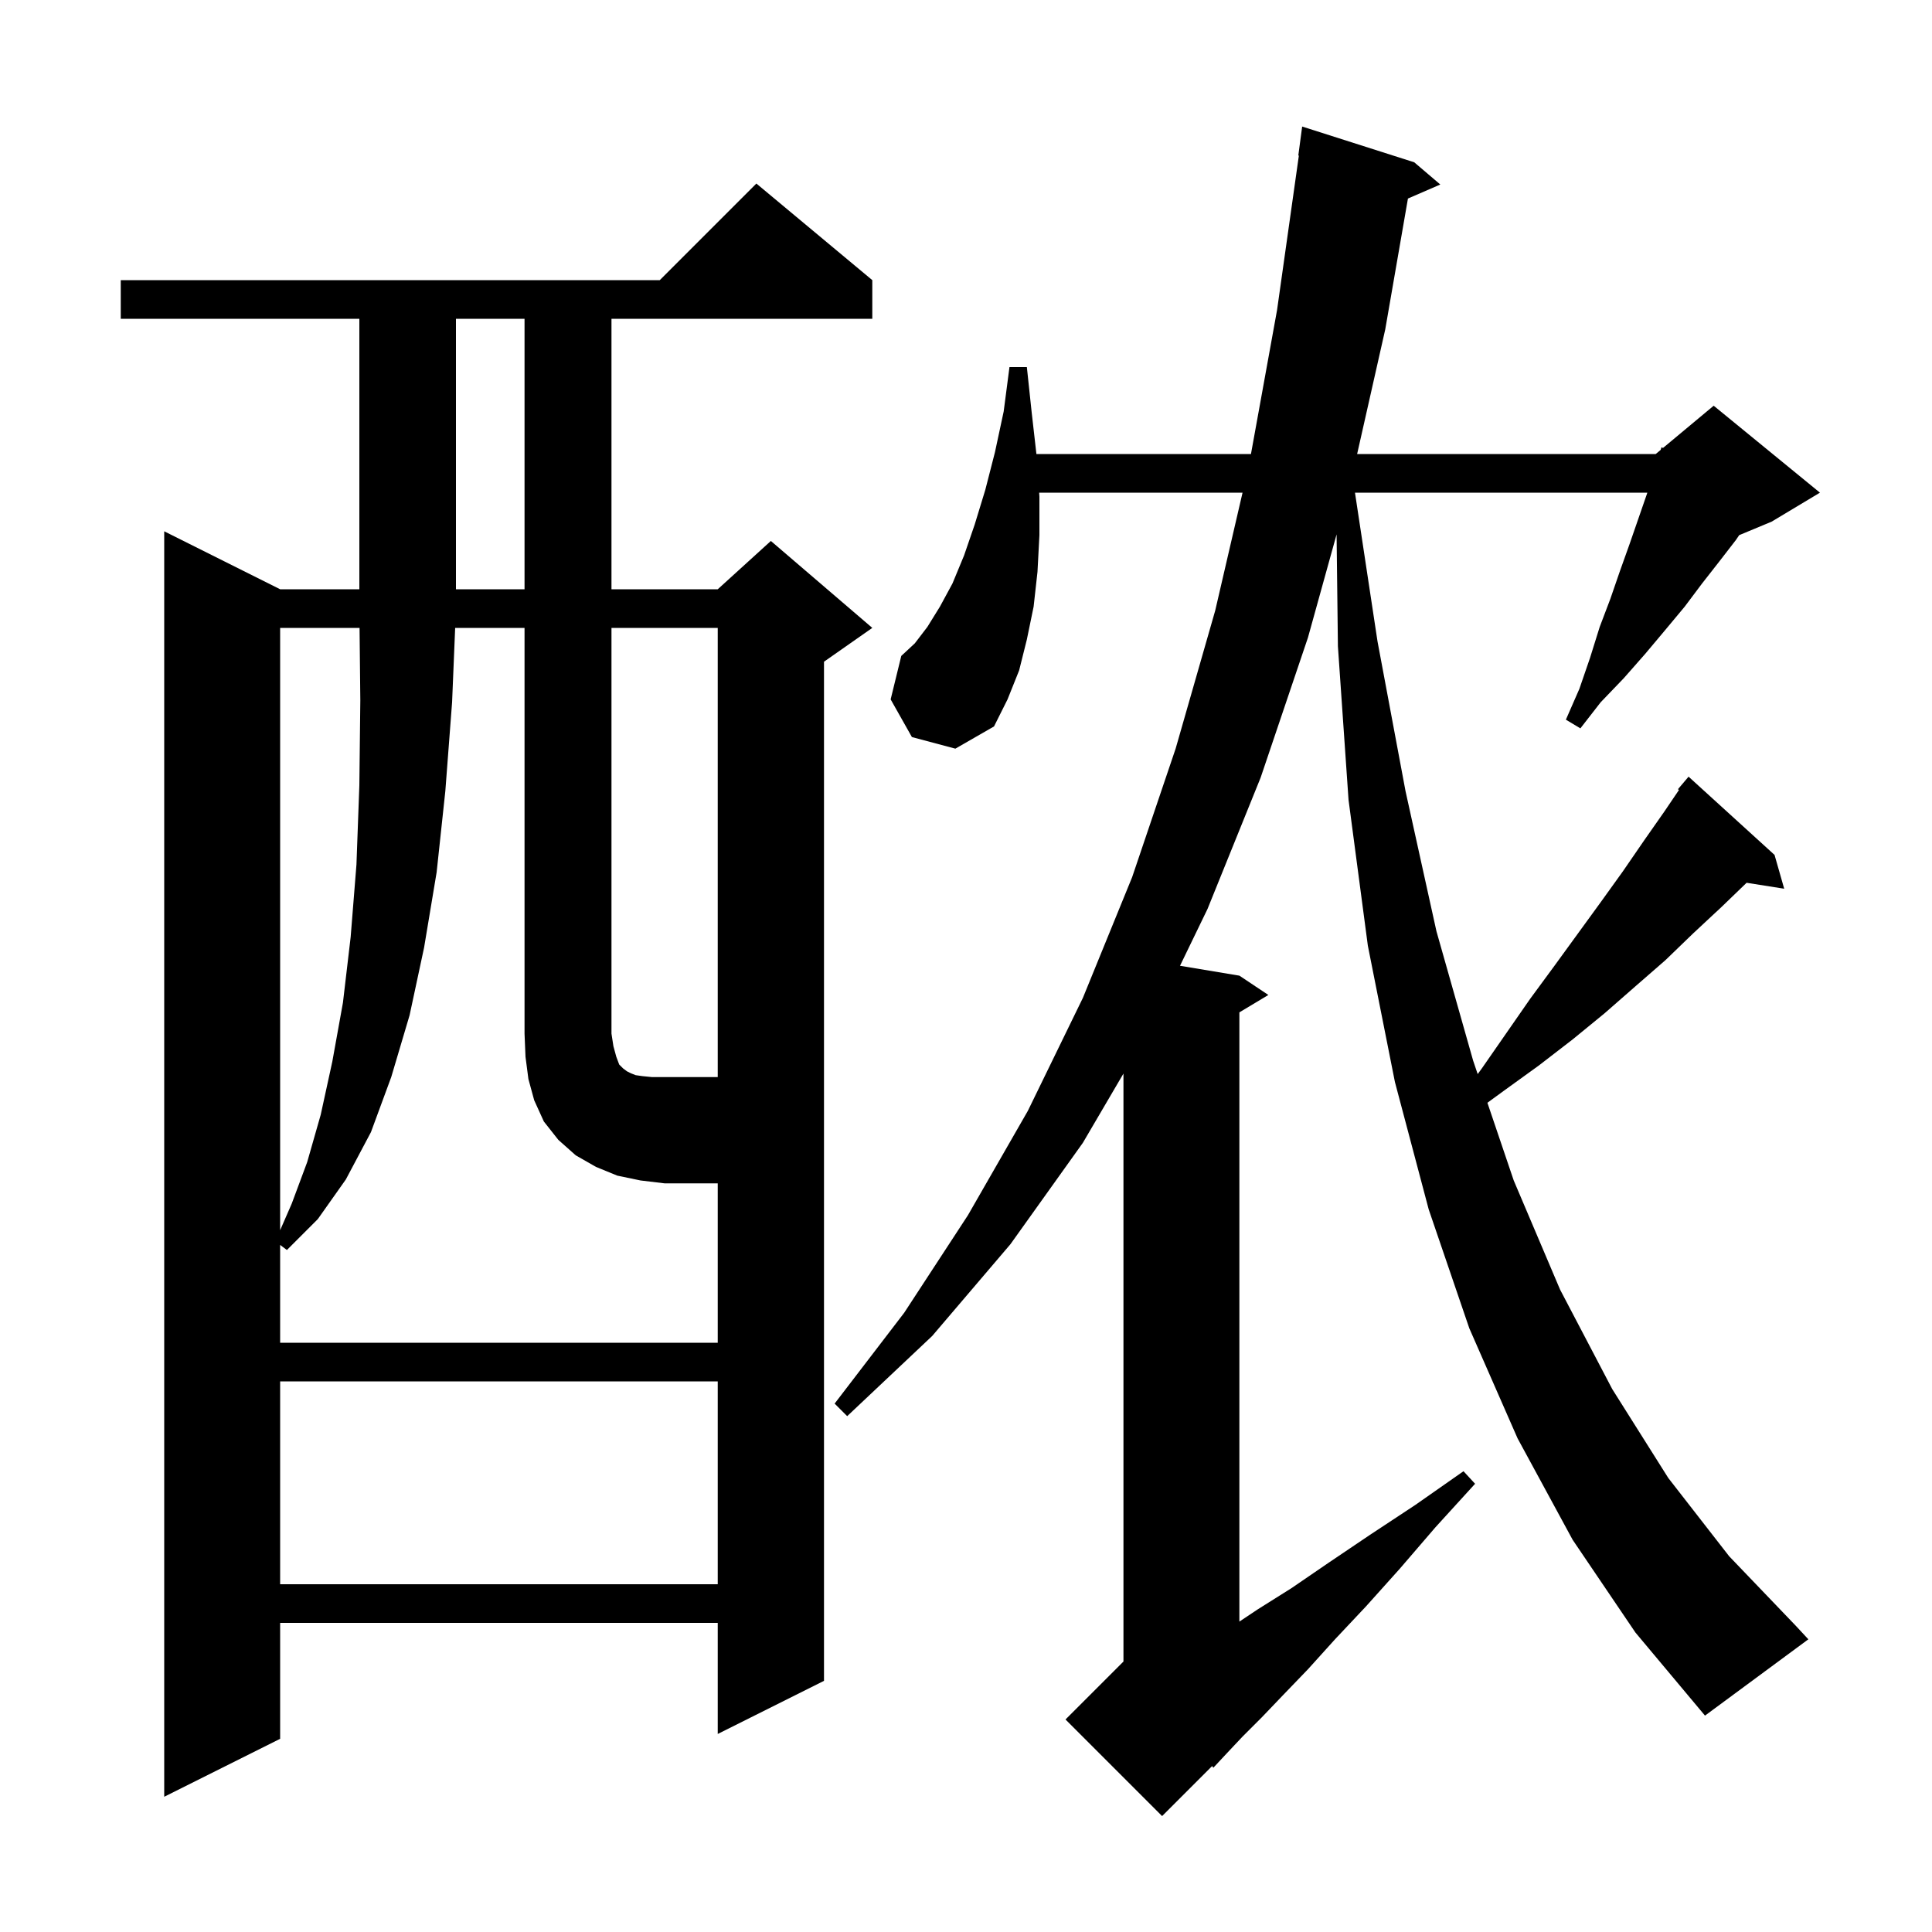 <svg xmlns="http://www.w3.org/2000/svg" xmlns:xlink="http://www.w3.org/1999/xlink" version="1.1" baseProfile="full" viewBox="0 0 200 200" width="200" height="200"><g fill="currentColor"><path d="M 162.8 159.4 L 157.1 148.9 L 152.1 137.5 L 147.9 125.2 L 144.4 112.0 L 141.6 97.9 L 139.6 82.8 L 138.5 66.9 L 138.363 55.32 L 135.4 66.0 L 130.5 80.5 L 125.0 94.1 L 122.155 99.976 L 128.3 101.0 L 131.3 103.0 L 128.3 104.8 L 128.3 167.867 L 130.2 166.6 L 133.7 164.4 L 137.5 161.8 L 141.8 158.9 L 146.5 155.8 L 151.5 152.3 L 152.7 153.6 L 148.6 158.1 L 144.9 162.4 L 141.4 166.3 L 138.2 169.7 L 135.4 172.8 L 132.8 175.5 L 130.6 177.8 L 128.6 179.8 L 127.0 181.5 L 125.6 183.0 L 125.481 182.819 L 120.3 188.0 L 110.3 178.0 L 116.3 172.0 L 116.3 111.135 L 112.1 118.3 L 104.6 128.8 L 96.5 138.3 L 87.7 146.6 L 86.4 145.3 L 93.6 135.9 L 100.2 125.8 L 106.4 115.0 L 112.1 103.3 L 117.2 90.8 L 121.7 77.5 L 125.8 63.2 L 128.628 51.0 L 107.572 51.0 L 107.6 51.4 L 107.6 55.4 L 107.4 59.2 L 107.0 62.8 L 106.3 66.2 L 105.5 69.4 L 104.3 72.4 L 102.9 75.2 L 98.9 77.5 L 94.4 76.3 L 92.2 72.4 L 93.3 67.9 L 94.7 66.6 L 96.0 64.9 L 97.3 62.8 L 98.6 60.4 L 99.8 57.5 L 100.9 54.3 L 102.0 50.7 L 103.0 46.8 L 103.9 42.6 L 104.5 38.0 L 106.3 38.0 L 106.8 42.7 L 107.289 47.0 L 129.499 47.0 L 132.2 32.1 L 134.458 16.103 L 134.4 16.1 L 134.8 13.1 L 146.4 16.8 L 149.1 19.1 L 145.749 20.554 L 143.4 34.1 L 140.49 47.0 L 171.4 47.0 L 171.908 46.577 L 172.0 46.3 L 172.151 46.375 L 177.4 42.0 L 188.4 51.0 L 183.4 54.0 L 180.041 55.399 L 179.7 55.9 L 178.0 58.1 L 176.2 60.4 L 174.4 62.8 L 172.4 65.2 L 170.3 67.7 L 168.1 70.2 L 165.7 72.7 L 163.6 75.4 L 162.1 74.5 L 163.5 71.3 L 164.6 68.1 L 165.6 64.9 L 166.7 62.0 L 167.7 59.1 L 168.7 56.3 L 170.5 51.1 L 170.529 51.0 L 140.267 51.0 L 142.6 66.4 L 145.5 81.9 L 148.7 96.4 L 152.5 109.8 L 152.97 111.189 L 153.4 110.6 L 158.4 103.4 L 160.9 100.0 L 165.7 93.4 L 168.0 90.2 L 170.2 87.0 L 172.3 84.0 L 173.808 81.774 L 173.7 81.7 L 174.8 80.4 L 183.7 88.5 L 184.7 92.0 L 180.808 91.385 L 178.2 93.9 L 175.3 96.6 L 172.4 99.4 L 169.3 102.1 L 166.1 104.9 L 162.8 107.6 L 159.3 110.3 L 155.7 112.9 L 153.976 114.158 L 156.7 122.2 L 161.5 133.5 L 166.9 143.8 L 172.7 153.0 L 179.0 161.1 L 185.9 168.3 L 187.2 169.7 L 176.5 177.6 L 169.3 169.0 Z M 90.3 29.0 L 90.3 33.0 L 63.3 33.0 L 63.3 61.0 L 74.3 61.0 L 79.8 56.0 L 90.3 65.0 L 85.3 68.5 L 85.3 174.0 L 74.3 179.5 L 74.3 168.0 L 29.0 168.0 L 29.0 180.0 L 17.0 186.0 L 17.0 55.0 L 29.0 61.0 L 37.2 61.0 L 37.2 33.0 L 12.5 33.0 L 12.5 29.0 L 68.3 29.0 L 78.3 19.0 Z M 29.0 143.0 L 29.0 164.0 L 74.3 164.0 L 74.3 143.0 Z M 74.3 65.0 L 63.3 65.0 L 63.3 107.0 L 63.5 108.3 L 63.8 109.4 L 64.1 110.2 L 64.5 110.6 L 64.9 110.9 L 65.3 111.1 L 65.8 111.3 L 66.5 111.4 L 67.5 111.5 L 74.3 111.5 Z M 29.0 65.0 L 29.0 127.353 L 30.2 124.6 L 31.8 120.3 L 33.2 115.4 L 34.4 109.9 L 35.5 103.8 L 36.3 97.0 L 36.9 89.5 L 37.2 81.3 L 37.3 72.5 L 37.221 65.0 Z M 47.2 33.0 L 47.2 61.0 L 54.3 61.0 L 54.3 33.0 Z M 63.9 121.7 L 61.7 120.8 L 59.6 119.6 L 57.8 118.0 L 56.3 116.1 L 55.3 113.9 L 54.7 111.7 L 54.4 109.4 L 54.3 107.0 L 54.3 65.0 L 47.118 65.0 L 46.8 72.7 L 46.1 81.9 L 45.2 90.3 L 43.9 98.1 L 42.4 105.1 L 40.5 111.5 L 38.4 117.2 L 35.8 122.1 L 32.9 126.2 L 29.7 129.4 L 29.0 128.875 L 29.0 139.0 L 74.3 139.0 L 74.3 122.5 L 68.8 122.5 L 66.3 122.2 Z "/></g></svg>